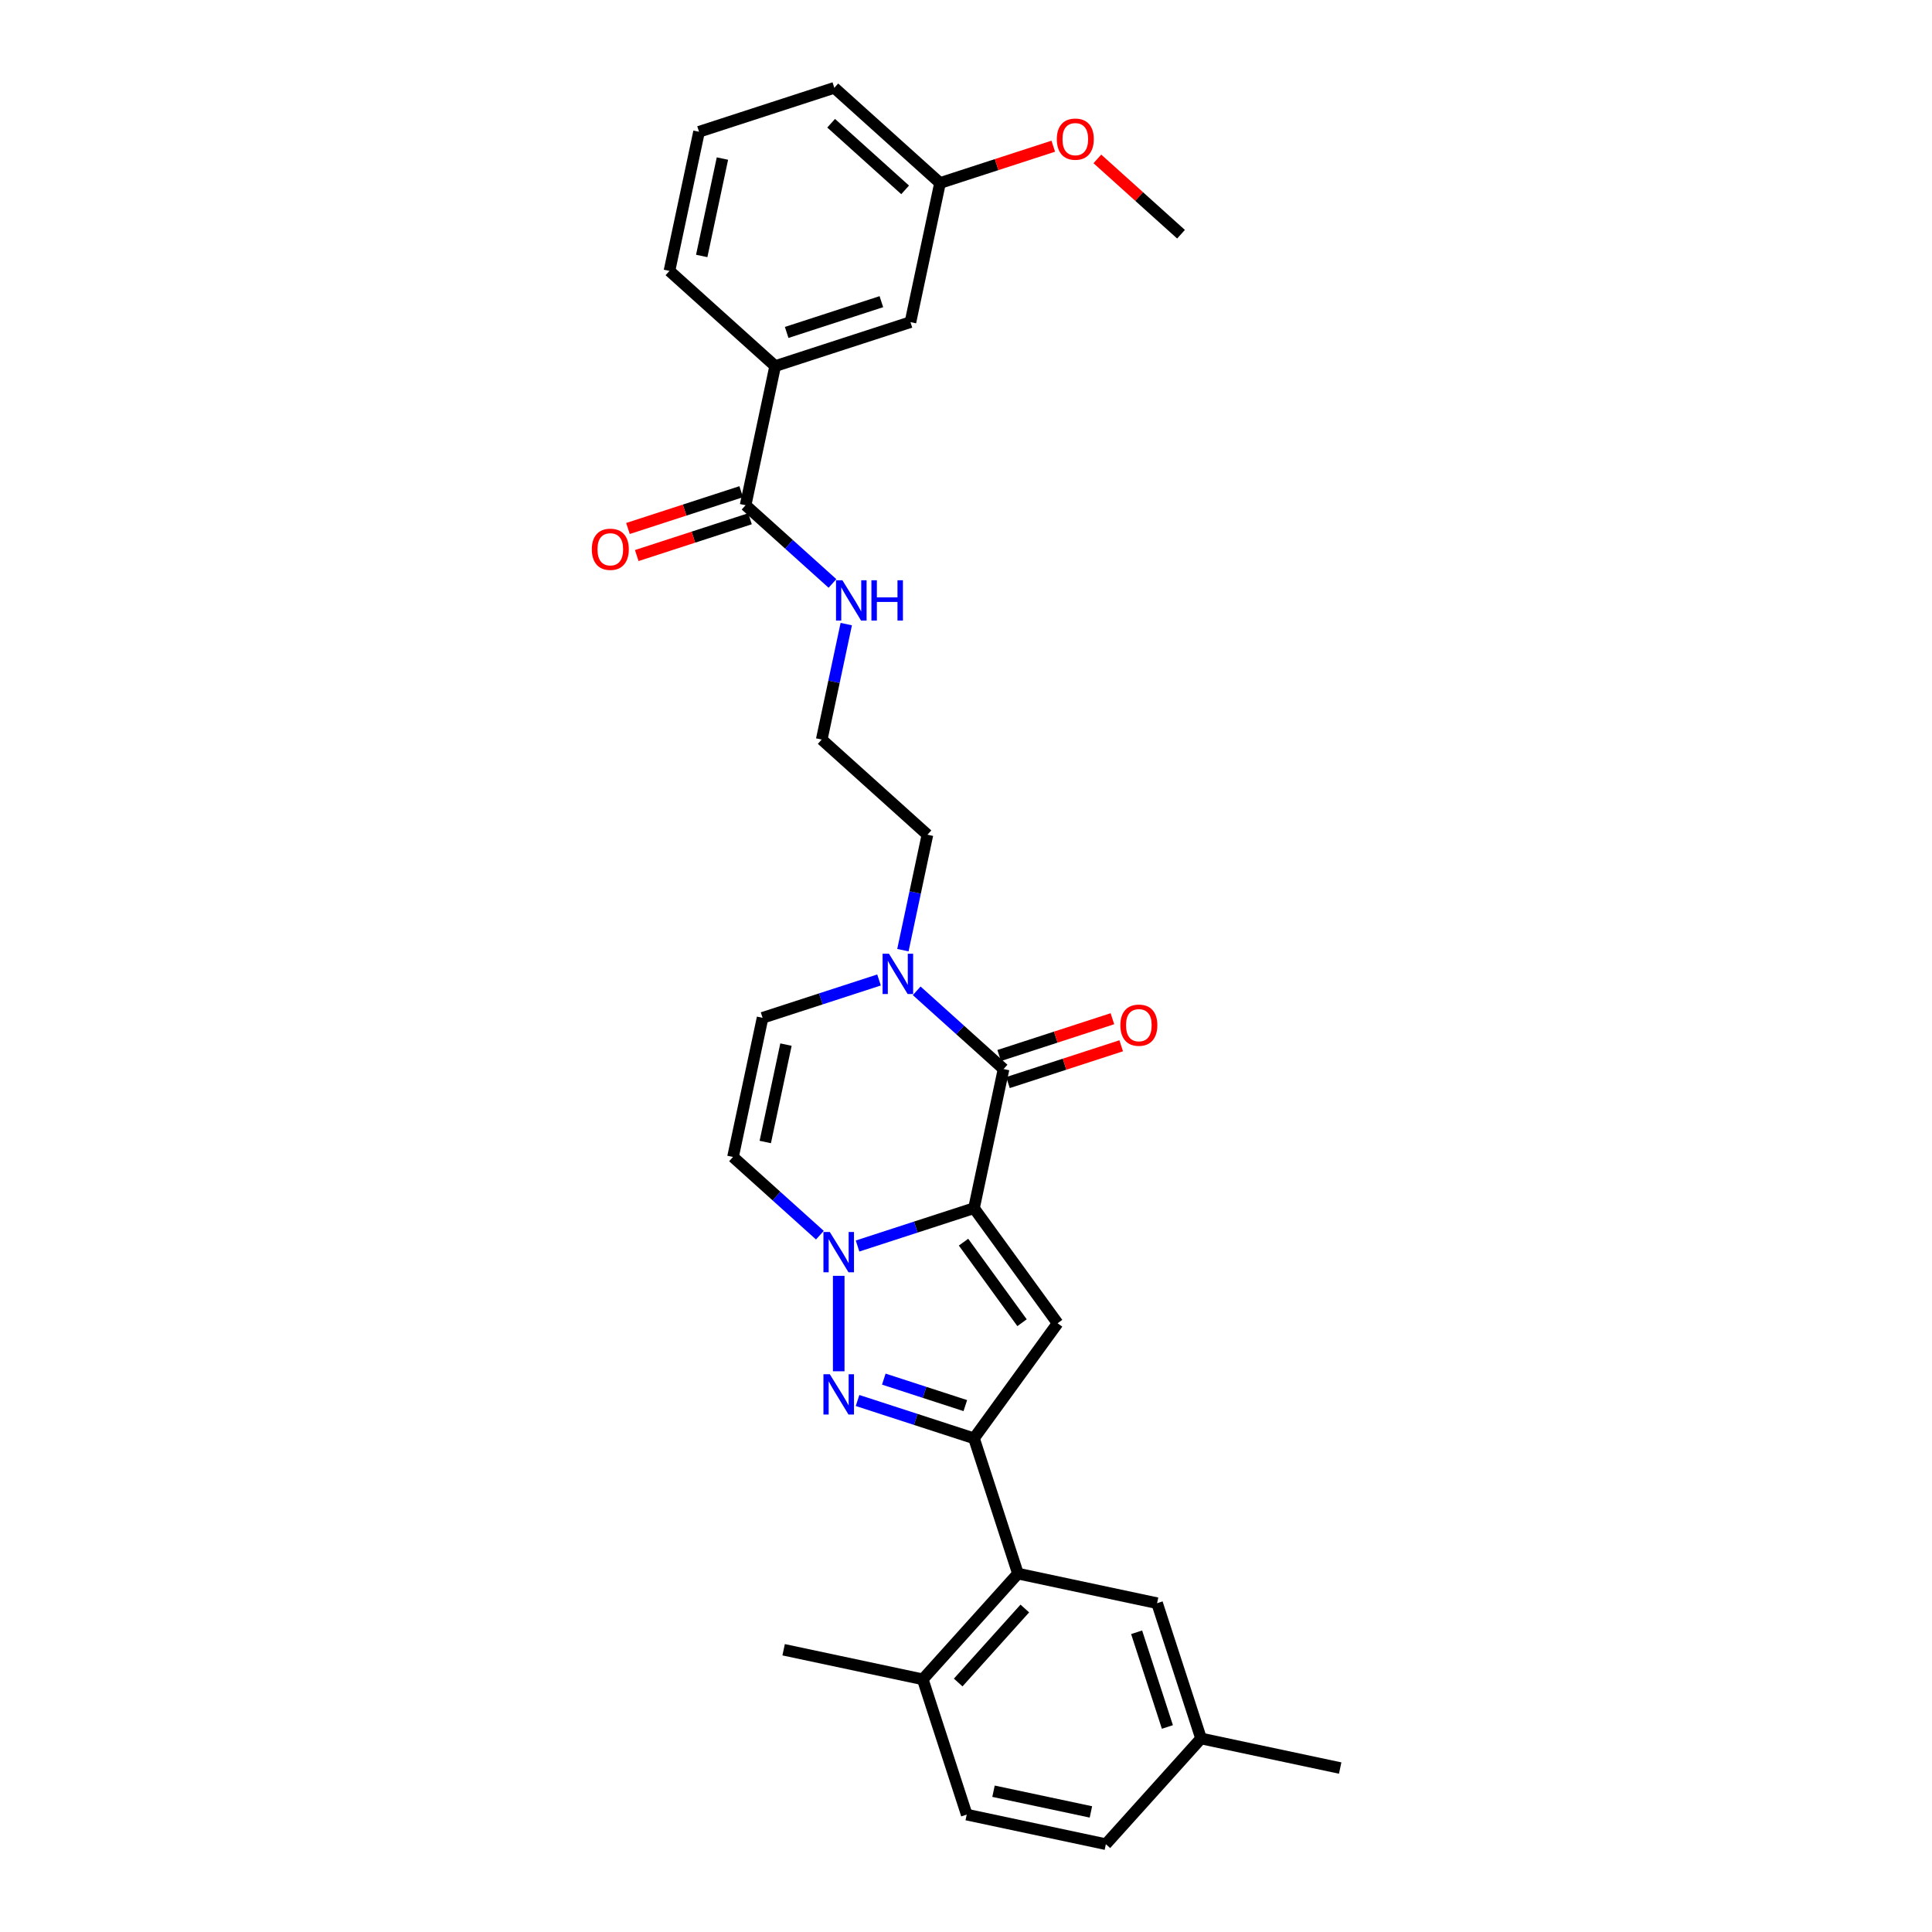 <?xml version='1.0' encoding='iso-8859-1'?>
<svg version='1.1' baseProfile='full'
              xmlns='http://www.w3.org/2000/svg'
                      xmlns:rdkit='http://www.rdkit.org/xml'
                      xmlns:xlink='http://www.w3.org/1999/xlink'
                  xml:space='preserve'
width='1000px' height='1000px' viewBox='0 0 1000 1000'>
<!-- END OF HEADER -->
<rect style='opacity:1.0;fill:#FFFFFF;stroke:none' width='1000' height='1000' x='0' y='0'> </rect>
<path class='bond-0' d='M 504.139,625.35 L 474.002,635.142' style='fill:none;fill-rule:evenodd;stroke:#000000;stroke-width:6px;stroke-linecap:butt;stroke-linejoin:miter;stroke-opacity:1' />
<path class='bond-0' d='M 474.002,635.142 L 443.865,644.935' style='fill:none;fill-rule:evenodd;stroke:#0000FF;stroke-width:6px;stroke-linecap:butt;stroke-linejoin:miter;stroke-opacity:1' />
<path class='bond-1' d='M 504.139,625.35 L 547.415,684.915' style='fill:none;fill-rule:evenodd;stroke:#000000;stroke-width:6px;stroke-linecap:butt;stroke-linejoin:miter;stroke-opacity:1' />
<path class='bond-1' d='M 498.717,642.94 L 529.011,684.635' style='fill:none;fill-rule:evenodd;stroke:#000000;stroke-width:6px;stroke-linecap:butt;stroke-linejoin:miter;stroke-opacity:1' />
<path class='bond-4' d='M 504.139,625.35 L 519.446,553.334' style='fill:none;fill-rule:evenodd;stroke:#000000;stroke-width:6px;stroke-linecap:butt;stroke-linejoin:miter;stroke-opacity:1' />
<path class='bond-2' d='M 434.117,660.368 L 434.117,709.768' style='fill:none;fill-rule:evenodd;stroke:#0000FF;stroke-width:6px;stroke-linecap:butt;stroke-linejoin:miter;stroke-opacity:1' />
<path class='bond-6' d='M 424.369,639.325 L 401.885,619.081' style='fill:none;fill-rule:evenodd;stroke:#0000FF;stroke-width:6px;stroke-linecap:butt;stroke-linejoin:miter;stroke-opacity:1' />
<path class='bond-6' d='M 401.885,619.081 L 379.402,598.837' style='fill:none;fill-rule:evenodd;stroke:#000000;stroke-width:6px;stroke-linecap:butt;stroke-linejoin:miter;stroke-opacity:1' />
<path class='bond-3' d='M 547.415,684.915 L 504.139,744.479' style='fill:none;fill-rule:evenodd;stroke:#000000;stroke-width:6px;stroke-linecap:butt;stroke-linejoin:miter;stroke-opacity:1' />
<path class='bond-30' d='M 443.865,724.895 L 474.002,734.687' style='fill:none;fill-rule:evenodd;stroke:#0000FF;stroke-width:6px;stroke-linecap:butt;stroke-linejoin:miter;stroke-opacity:1' />
<path class='bond-30' d='M 474.002,734.687 L 504.139,744.479' style='fill:none;fill-rule:evenodd;stroke:#000000;stroke-width:6px;stroke-linecap:butt;stroke-linejoin:miter;stroke-opacity:1' />
<path class='bond-30' d='M 457.456,713.828 L 478.552,720.683' style='fill:none;fill-rule:evenodd;stroke:#0000FF;stroke-width:6px;stroke-linecap:butt;stroke-linejoin:miter;stroke-opacity:1' />
<path class='bond-30' d='M 478.552,720.683 L 499.648,727.537' style='fill:none;fill-rule:evenodd;stroke:#000000;stroke-width:6px;stroke-linecap:butt;stroke-linejoin:miter;stroke-opacity:1' />
<path class='bond-7' d='M 504.139,744.479 L 526.89,814.501' style='fill:none;fill-rule:evenodd;stroke:#000000;stroke-width:6px;stroke-linecap:butt;stroke-linejoin:miter;stroke-opacity:1' />
<path class='bond-5' d='M 519.446,553.334 L 496.963,533.09' style='fill:none;fill-rule:evenodd;stroke:#000000;stroke-width:6px;stroke-linecap:butt;stroke-linejoin:miter;stroke-opacity:1' />
<path class='bond-5' d='M 496.963,533.09 L 474.48,512.846' style='fill:none;fill-rule:evenodd;stroke:#0000FF;stroke-width:6px;stroke-linecap:butt;stroke-linejoin:miter;stroke-opacity:1' />
<path class='bond-11' d='M 521.722,560.336 L 551.027,550.814' style='fill:none;fill-rule:evenodd;stroke:#000000;stroke-width:6px;stroke-linecap:butt;stroke-linejoin:miter;stroke-opacity:1' />
<path class='bond-11' d='M 551.027,550.814 L 580.332,541.292' style='fill:none;fill-rule:evenodd;stroke:#FF0000;stroke-width:6px;stroke-linecap:butt;stroke-linejoin:miter;stroke-opacity:1' />
<path class='bond-11' d='M 517.171,546.331 L 546.476,536.81' style='fill:none;fill-rule:evenodd;stroke:#000000;stroke-width:6px;stroke-linecap:butt;stroke-linejoin:miter;stroke-opacity:1' />
<path class='bond-11' d='M 546.476,536.81 L 575.781,527.288' style='fill:none;fill-rule:evenodd;stroke:#FF0000;stroke-width:6px;stroke-linecap:butt;stroke-linejoin:miter;stroke-opacity:1' />
<path class='bond-8' d='M 454.984,507.236 L 424.847,517.028' style='fill:none;fill-rule:evenodd;stroke:#0000FF;stroke-width:6px;stroke-linecap:butt;stroke-linejoin:miter;stroke-opacity:1' />
<path class='bond-8' d='M 424.847,517.028 L 394.71,526.82' style='fill:none;fill-rule:evenodd;stroke:#000000;stroke-width:6px;stroke-linecap:butt;stroke-linejoin:miter;stroke-opacity:1' />
<path class='bond-20' d='M 467.339,491.802 L 473.689,461.927' style='fill:none;fill-rule:evenodd;stroke:#0000FF;stroke-width:6px;stroke-linecap:butt;stroke-linejoin:miter;stroke-opacity:1' />
<path class='bond-20' d='M 473.689,461.927 L 480.04,432.052' style='fill:none;fill-rule:evenodd;stroke:#000000;stroke-width:6px;stroke-linecap:butt;stroke-linejoin:miter;stroke-opacity:1' />
<path class='bond-31' d='M 379.402,598.837 L 394.71,526.82' style='fill:none;fill-rule:evenodd;stroke:#000000;stroke-width:6px;stroke-linecap:butt;stroke-linejoin:miter;stroke-opacity:1' />
<path class='bond-31' d='M 396.102,591.096 L 406.817,540.684' style='fill:none;fill-rule:evenodd;stroke:#000000;stroke-width:6px;stroke-linecap:butt;stroke-linejoin:miter;stroke-opacity:1' />
<path class='bond-12' d='M 526.89,814.501 L 477.625,869.216' style='fill:none;fill-rule:evenodd;stroke:#000000;stroke-width:6px;stroke-linecap:butt;stroke-linejoin:miter;stroke-opacity:1' />
<path class='bond-12' d='M 530.443,832.561 L 495.958,870.862' style='fill:none;fill-rule:evenodd;stroke:#000000;stroke-width:6px;stroke-linecap:butt;stroke-linejoin:miter;stroke-opacity:1' />
<path class='bond-13' d='M 526.89,814.501 L 598.907,829.809' style='fill:none;fill-rule:evenodd;stroke:#000000;stroke-width:6px;stroke-linecap:butt;stroke-linejoin:miter;stroke-opacity:1' />
<path class='bond-9' d='M 385.918,261.505 L 408.401,281.749' style='fill:none;fill-rule:evenodd;stroke:#000000;stroke-width:6px;stroke-linecap:butt;stroke-linejoin:miter;stroke-opacity:1' />
<path class='bond-9' d='M 408.401,281.749 L 430.885,301.993' style='fill:none;fill-rule:evenodd;stroke:#0000FF;stroke-width:6px;stroke-linecap:butt;stroke-linejoin:miter;stroke-opacity:1' />
<path class='bond-10' d='M 385.918,261.505 L 401.226,189.488' style='fill:none;fill-rule:evenodd;stroke:#000000;stroke-width:6px;stroke-linecap:butt;stroke-linejoin:miter;stroke-opacity:1' />
<path class='bond-15' d='M 383.643,254.502 L 354.338,264.024' style='fill:none;fill-rule:evenodd;stroke:#000000;stroke-width:6px;stroke-linecap:butt;stroke-linejoin:miter;stroke-opacity:1' />
<path class='bond-15' d='M 354.338,264.024 L 325.033,273.546' style='fill:none;fill-rule:evenodd;stroke:#FF0000;stroke-width:6px;stroke-linecap:butt;stroke-linejoin:miter;stroke-opacity:1' />
<path class='bond-15' d='M 388.193,268.507 L 358.888,278.029' style='fill:none;fill-rule:evenodd;stroke:#000000;stroke-width:6px;stroke-linecap:butt;stroke-linejoin:miter;stroke-opacity:1' />
<path class='bond-15' d='M 358.888,278.029 L 329.583,287.551' style='fill:none;fill-rule:evenodd;stroke:#FF0000;stroke-width:6px;stroke-linecap:butt;stroke-linejoin:miter;stroke-opacity:1' />
<path class='bond-14' d='M 401.226,189.488 L 471.248,166.736' style='fill:none;fill-rule:evenodd;stroke:#000000;stroke-width:6px;stroke-linecap:butt;stroke-linejoin:miter;stroke-opacity:1' />
<path class='bond-14' d='M 407.179,172.071 L 456.194,156.145' style='fill:none;fill-rule:evenodd;stroke:#000000;stroke-width:6px;stroke-linecap:butt;stroke-linejoin:miter;stroke-opacity:1' />
<path class='bond-24' d='M 401.226,189.488 L 346.511,140.223' style='fill:none;fill-rule:evenodd;stroke:#000000;stroke-width:6px;stroke-linecap:butt;stroke-linejoin:miter;stroke-opacity:1' />
<path class='bond-17' d='M 477.625,869.216 L 500.377,939.238' style='fill:none;fill-rule:evenodd;stroke:#000000;stroke-width:6px;stroke-linecap:butt;stroke-linejoin:miter;stroke-opacity:1' />
<path class='bond-26' d='M 477.625,869.216 L 405.608,853.908' style='fill:none;fill-rule:evenodd;stroke:#000000;stroke-width:6px;stroke-linecap:butt;stroke-linejoin:miter;stroke-opacity:1' />
<path class='bond-18' d='M 598.907,829.809 L 621.659,899.831' style='fill:none;fill-rule:evenodd;stroke:#000000;stroke-width:6px;stroke-linecap:butt;stroke-linejoin:miter;stroke-opacity:1' />
<path class='bond-18' d='M 588.315,844.862 L 604.241,893.878' style='fill:none;fill-rule:evenodd;stroke:#000000;stroke-width:6px;stroke-linecap:butt;stroke-linejoin:miter;stroke-opacity:1' />
<path class='bond-19' d='M 471.248,166.736 L 486.556,94.72' style='fill:none;fill-rule:evenodd;stroke:#000000;stroke-width:6px;stroke-linecap:butt;stroke-linejoin:miter;stroke-opacity:1' />
<path class='bond-16' d='M 438.025,323.036 L 431.675,352.911' style='fill:none;fill-rule:evenodd;stroke:#0000FF;stroke-width:6px;stroke-linecap:butt;stroke-linejoin:miter;stroke-opacity:1' />
<path class='bond-16' d='M 431.675,352.911 L 425.325,382.787' style='fill:none;fill-rule:evenodd;stroke:#000000;stroke-width:6px;stroke-linecap:butt;stroke-linejoin:miter;stroke-opacity:1' />
<path class='bond-32' d='M 500.377,939.238 L 572.393,954.545' style='fill:none;fill-rule:evenodd;stroke:#000000;stroke-width:6px;stroke-linecap:butt;stroke-linejoin:miter;stroke-opacity:1' />
<path class='bond-32' d='M 514.241,927.131 L 564.652,937.846' style='fill:none;fill-rule:evenodd;stroke:#000000;stroke-width:6px;stroke-linecap:butt;stroke-linejoin:miter;stroke-opacity:1' />
<path class='bond-21' d='M 621.659,899.831 L 572.393,954.545' style='fill:none;fill-rule:evenodd;stroke:#000000;stroke-width:6px;stroke-linecap:butt;stroke-linejoin:miter;stroke-opacity:1' />
<path class='bond-28' d='M 621.659,899.831 L 693.675,915.139' style='fill:none;fill-rule:evenodd;stroke:#000000;stroke-width:6px;stroke-linecap:butt;stroke-linejoin:miter;stroke-opacity:1' />
<path class='bond-23' d='M 486.556,94.72 L 515.861,85.198' style='fill:none;fill-rule:evenodd;stroke:#000000;stroke-width:6px;stroke-linecap:butt;stroke-linejoin:miter;stroke-opacity:1' />
<path class='bond-23' d='M 515.861,85.198 L 545.166,75.676' style='fill:none;fill-rule:evenodd;stroke:#FF0000;stroke-width:6px;stroke-linecap:butt;stroke-linejoin:miter;stroke-opacity:1' />
<path class='bond-33' d='M 486.556,94.72 L 431.841,45.455' style='fill:none;fill-rule:evenodd;stroke:#000000;stroke-width:6px;stroke-linecap:butt;stroke-linejoin:miter;stroke-opacity:1' />
<path class='bond-33' d='M 468.495,98.273 L 430.195,63.787' style='fill:none;fill-rule:evenodd;stroke:#000000;stroke-width:6px;stroke-linecap:butt;stroke-linejoin:miter;stroke-opacity:1' />
<path class='bond-22' d='M 480.04,432.052 L 425.325,382.787' style='fill:none;fill-rule:evenodd;stroke:#000000;stroke-width:6px;stroke-linecap:butt;stroke-linejoin:miter;stroke-opacity:1' />
<path class='bond-29' d='M 567.99,82.243 L 589.641,101.738' style='fill:none;fill-rule:evenodd;stroke:#FF0000;stroke-width:6px;stroke-linecap:butt;stroke-linejoin:miter;stroke-opacity:1' />
<path class='bond-29' d='M 589.641,101.738 L 611.292,121.233' style='fill:none;fill-rule:evenodd;stroke:#000000;stroke-width:6px;stroke-linecap:butt;stroke-linejoin:miter;stroke-opacity:1' />
<path class='bond-25' d='M 346.511,140.223 L 361.819,68.206' style='fill:none;fill-rule:evenodd;stroke:#000000;stroke-width:6px;stroke-linecap:butt;stroke-linejoin:miter;stroke-opacity:1' />
<path class='bond-25' d='M 363.211,132.482 L 373.926,82.07' style='fill:none;fill-rule:evenodd;stroke:#000000;stroke-width:6px;stroke-linecap:butt;stroke-linejoin:miter;stroke-opacity:1' />
<path class='bond-27' d='M 361.819,68.206 L 431.841,45.455' style='fill:none;fill-rule:evenodd;stroke:#000000;stroke-width:6px;stroke-linecap:butt;stroke-linejoin:miter;stroke-opacity:1' />
<path  class='atom-1' d='M 429.508 637.677
L 436.34 648.72
Q 437.017 649.81, 438.107 651.783
Q 439.197 653.756, 439.256 653.874
L 439.256 637.677
L 442.024 637.677
L 442.024 658.527
L 439.167 658.527
L 431.834 646.453
Q 430.98 645.039, 430.067 643.419
Q 429.184 641.8, 428.919 641.299
L 428.919 658.527
L 426.209 658.527
L 426.209 637.677
L 429.508 637.677
' fill='#0000FF'/>
<path  class='atom-3' d='M 429.508 711.302
L 436.34 722.346
Q 437.017 723.436, 438.107 725.409
Q 439.197 727.382, 439.256 727.5
L 439.256 711.302
L 442.024 711.302
L 442.024 732.153
L 439.167 732.153
L 431.834 720.078
Q 430.98 718.665, 430.067 717.045
Q 429.184 715.425, 428.919 714.925
L 428.919 732.153
L 426.209 732.153
L 426.209 711.302
L 429.508 711.302
' fill='#0000FF'/>
<path  class='atom-6' d='M 460.123 493.643
L 466.955 504.687
Q 467.633 505.777, 468.722 507.75
Q 469.812 509.723, 469.871 509.841
L 469.871 493.643
L 472.639 493.643
L 472.639 514.494
L 469.783 514.494
L 462.449 502.419
Q 461.595 501.006, 460.682 499.386
Q 459.799 497.766, 459.534 497.265
L 459.534 514.494
L 456.824 514.494
L 456.824 493.643
L 460.123 493.643
' fill='#0000FF'/>
<path  class='atom-12' d='M 579.897 530.641
Q 579.897 525.634, 582.371 522.837
Q 584.845 520.039, 589.468 520.039
Q 594.092 520.039, 596.566 522.837
Q 599.04 525.634, 599.04 530.641
Q 599.04 535.706, 596.537 538.593
Q 594.033 541.449, 589.468 541.449
Q 584.874 541.449, 582.371 538.593
Q 579.897 535.736, 579.897 530.641
M 589.468 539.093
Q 592.649 539.093, 594.357 536.973
Q 596.095 534.823, 596.095 530.641
Q 596.095 526.547, 594.357 524.486
Q 592.649 522.395, 589.468 522.395
Q 586.288 522.395, 584.55 524.456
Q 582.842 526.518, 582.842 530.641
Q 582.842 534.852, 584.55 536.973
Q 586.288 539.093, 589.468 539.093
' fill='#FF0000'/>
<path  class='atom-16' d='M 306.325 284.315
Q 306.325 279.309, 308.799 276.511
Q 311.272 273.713, 315.896 273.713
Q 320.52 273.713, 322.994 276.511
Q 325.467 279.309, 325.467 284.315
Q 325.467 289.381, 322.964 292.267
Q 320.461 295.123, 315.896 295.123
Q 311.302 295.123, 308.799 292.267
Q 306.325 289.41, 306.325 284.315
M 315.896 292.767
Q 319.077 292.767, 320.785 290.647
Q 322.522 288.497, 322.522 284.315
Q 322.522 280.222, 320.785 278.16
Q 319.077 276.069, 315.896 276.069
Q 312.715 276.069, 310.978 278.131
Q 309.27 280.192, 309.27 284.315
Q 309.27 288.527, 310.978 290.647
Q 312.715 292.767, 315.896 292.767
' fill='#FF0000'/>
<path  class='atom-17' d='M 436.024 300.344
L 442.856 311.388
Q 443.533 312.478, 444.623 314.451
Q 445.713 316.424, 445.772 316.542
L 445.772 300.344
L 448.54 300.344
L 448.54 321.195
L 445.683 321.195
L 438.35 309.121
Q 437.496 307.707, 436.583 306.087
Q 435.7 304.468, 435.435 303.967
L 435.435 321.195
L 432.725 321.195
L 432.725 300.344
L 436.024 300.344
' fill='#0000FF'/>
<path  class='atom-17' d='M 451.043 300.344
L 453.871 300.344
L 453.871 309.209
L 464.532 309.209
L 464.532 300.344
L 467.359 300.344
L 467.359 321.195
L 464.532 321.195
L 464.532 311.565
L 453.871 311.565
L 453.871 321.195
L 451.043 321.195
L 451.043 300.344
' fill='#0000FF'/>
<path  class='atom-24' d='M 547.006 72.027
Q 547.006 67.02, 549.48 64.223
Q 551.954 61.425, 556.578 61.425
Q 561.201 61.425, 563.675 64.223
Q 566.149 67.02, 566.149 72.027
Q 566.149 77.093, 563.646 79.979
Q 561.142 82.835, 556.578 82.835
Q 551.983 82.835, 549.48 79.979
Q 547.006 77.122, 547.006 72.027
M 556.578 80.479
Q 559.758 80.479, 561.466 78.359
Q 563.204 76.209, 563.204 72.027
Q 563.204 67.933, 561.466 65.872
Q 559.758 63.781, 556.578 63.781
Q 553.397 63.781, 551.659 65.843
Q 549.951 67.904, 549.951 72.027
Q 549.951 76.238, 551.659 78.359
Q 553.397 80.479, 556.578 80.479
' fill='#FF0000'/>
</svg>
